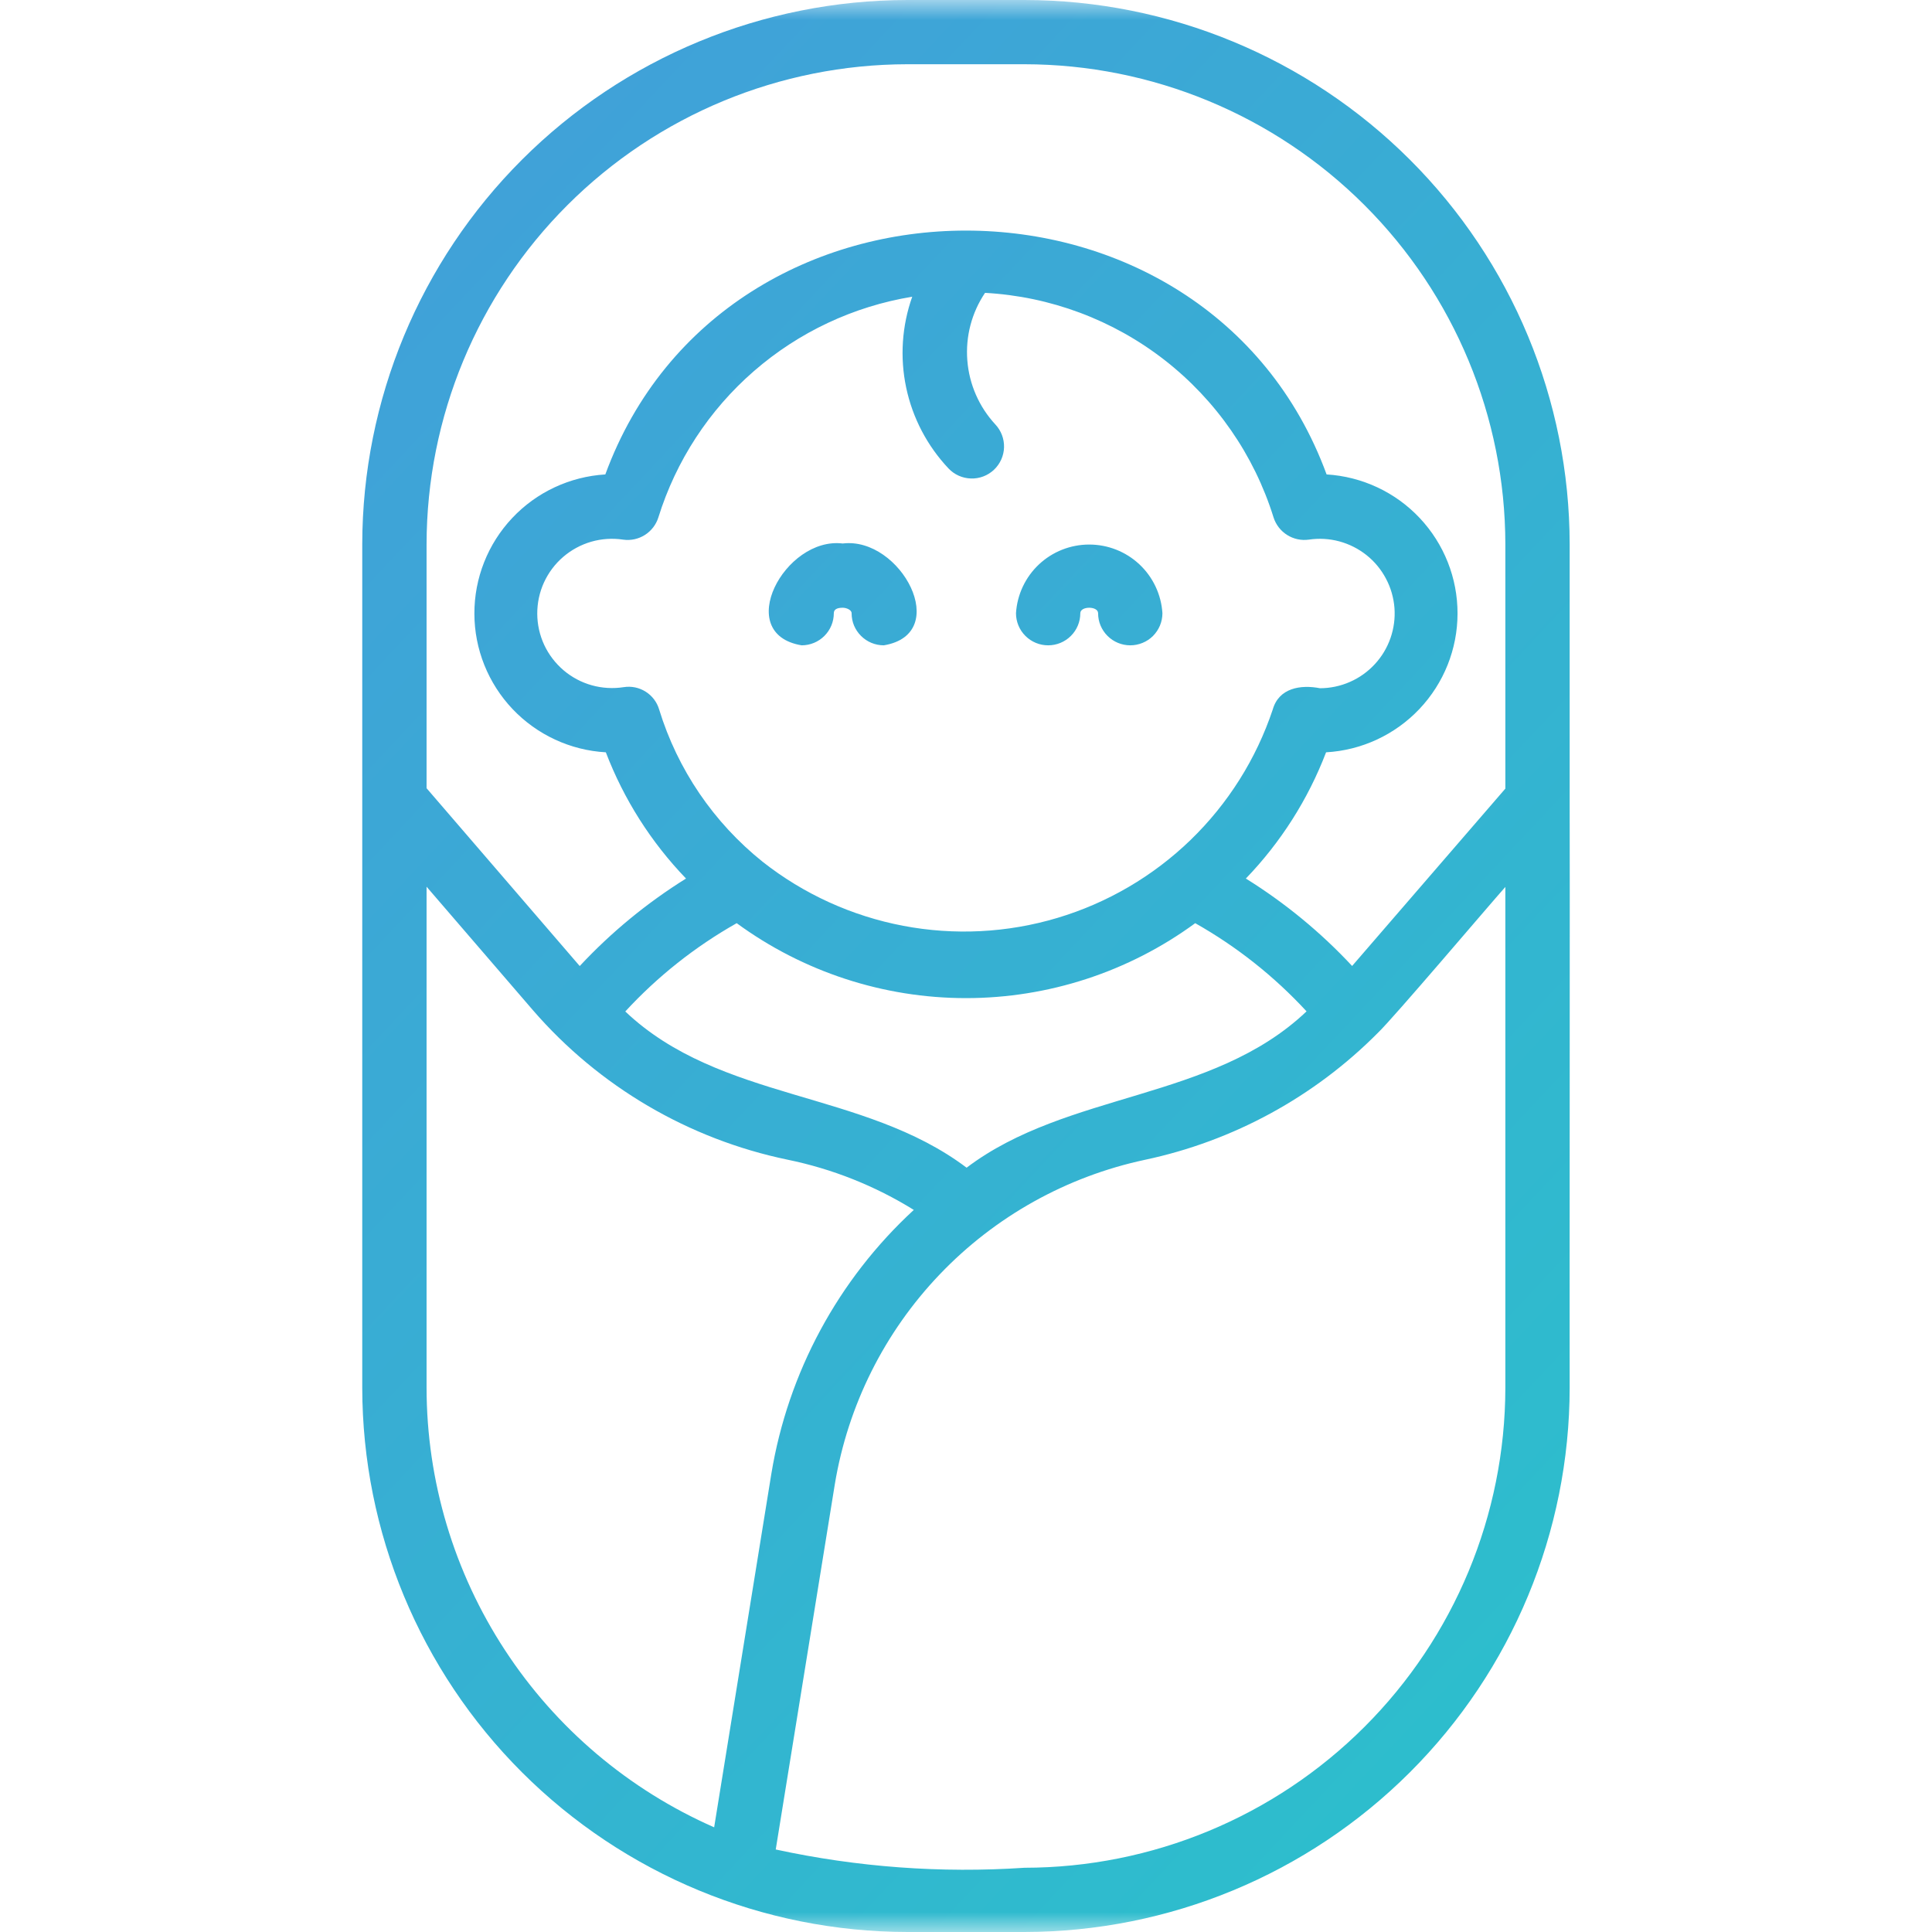 <svg width="48" height="48" viewBox="0 0 48 48" fill="none" xmlns="http://www.w3.org/2000/svg">
<mask id="mask0_1579_3569" style="mask-type:alpha" maskUnits="userSpaceOnUse" x="0" y="0" width="48" height="48">
<rect width="48" height="48" fill="#D9D9D9"/>
</mask>
<g mask="url(#mask0_1579_3569)">
<path d="M25.454 48H22.544C18.953 47.996 15.51 46.57 12.971 44.035C10.432 41.5 9.004 38.063 9 34.478V13.522C9.004 9.937 10.432 6.5 12.971 3.965C15.51 1.43 18.953 0.004 22.544 0H25.454C29.045 0.004 32.487 1.43 35.026 3.965C37.566 6.5 38.994 9.937 38.998 13.522V19.885C39.005 19.891 38.993 34.47 38.998 34.478C38.994 38.063 37.566 41.5 35.026 44.035C32.487 46.57 29.045 47.996 25.454 48ZM19.273 45.95C21.302 46.39 23.383 46.543 25.454 46.404C28.621 46.401 31.658 45.143 33.897 42.907C36.136 40.672 37.396 37.64 37.4 34.478V22.036C36.985 22.501 34.625 25.287 34.234 25.66C32.653 27.253 30.64 28.35 28.442 28.816C26.497 29.232 24.721 30.223 23.348 31.661C21.974 33.098 21.066 34.915 20.741 36.875L19.273 45.95ZM10.598 22.03V34.478C10.6 36.794 11.277 39.059 12.546 40.998C13.814 42.937 15.62 44.466 17.743 45.399L19.163 36.621C19.577 34.101 20.823 31.792 22.703 30.06C21.74 29.462 20.678 29.04 19.567 28.812C17.108 28.301 14.886 26.997 13.243 25.101L10.598 22.03ZM15.535 25.13C17.898 27.37 21.448 27.075 24.015 29.011C26.522 27.113 30.12 27.354 32.461 25.127C31.659 24.257 30.725 23.518 29.695 22.936C28.043 24.146 26.047 24.798 23.999 24.798C21.95 24.798 19.955 24.145 18.303 22.936C17.271 23.519 16.337 24.259 15.535 25.13ZM10.598 19.583L14.403 24.001C15.184 23.163 16.072 22.433 17.044 21.827C16.176 20.926 15.499 19.859 15.052 18.691C14.171 18.641 13.341 18.256 12.734 17.616C12.127 16.975 11.787 16.127 11.786 15.245C11.784 14.363 12.12 13.514 12.725 12.871C13.329 12.228 14.157 11.841 15.039 11.787C18.005 3.708 29.994 3.711 32.959 11.787C33.841 11.841 34.669 12.228 35.273 12.871C35.878 13.514 36.214 14.363 36.212 15.245C36.211 16.127 35.871 16.975 35.264 17.616C34.657 18.256 33.828 18.641 32.946 18.691C32.499 19.859 31.821 20.926 30.953 21.827C31.925 22.432 32.813 23.162 33.593 23.999L37.4 19.593V13.522C37.396 10.36 36.136 7.328 33.897 5.093C31.658 2.857 28.621 1.599 25.454 1.596H22.544C19.377 1.599 16.34 2.857 14.101 5.093C11.861 7.329 10.602 10.36 10.598 13.522V19.583ZM18.948 21.411C19.966 22.213 21.163 22.758 22.438 23.001C23.712 23.244 25.026 23.177 26.268 22.806C27.511 22.435 28.646 21.771 29.578 20.87C30.51 19.968 31.21 18.857 31.621 17.628C31.773 17.092 32.313 17.005 32.796 17.099C33.051 17.098 33.304 17.045 33.538 16.942C33.772 16.84 33.982 16.69 34.155 16.503C34.329 16.316 34.462 16.095 34.546 15.854C34.63 15.613 34.664 15.358 34.645 15.103C34.625 14.849 34.554 14.601 34.434 14.376C34.315 14.15 34.151 13.951 33.951 13.792C33.751 13.633 33.521 13.517 33.274 13.45C33.028 13.384 32.77 13.369 32.517 13.407C32.329 13.433 32.138 13.392 31.978 13.291C31.818 13.19 31.698 13.035 31.641 12.855C31.159 11.306 30.213 9.942 28.932 8.944C27.651 7.947 26.095 7.365 24.473 7.276C24.141 7.77 23.986 8.361 24.033 8.954C24.079 9.547 24.324 10.107 24.728 10.544C24.873 10.698 24.951 10.903 24.945 11.115C24.939 11.326 24.848 11.527 24.694 11.672C24.54 11.817 24.334 11.895 24.123 11.888C23.911 11.882 23.71 11.792 23.565 11.638C23.037 11.078 22.673 10.384 22.514 9.631C22.355 8.879 22.407 8.097 22.664 7.372C21.206 7.612 19.845 8.251 18.731 9.22C17.617 10.188 16.795 11.447 16.357 12.855C16.3 13.036 16.181 13.191 16.02 13.292C15.86 13.393 15.669 13.434 15.481 13.407C15.216 13.367 14.945 13.385 14.688 13.459C14.431 13.534 14.193 13.663 13.99 13.838C13.787 14.013 13.625 14.23 13.514 14.473C13.403 14.717 13.347 14.981 13.348 15.249C13.349 15.516 13.408 15.78 13.521 16.023C13.634 16.265 13.799 16.48 14.003 16.654C14.207 16.827 14.446 16.954 14.704 17.026C14.962 17.098 15.232 17.113 15.497 17.072C15.686 17.042 15.88 17.082 16.042 17.185C16.204 17.287 16.323 17.445 16.377 17.629C16.834 19.118 17.73 20.436 18.948 21.411ZM28.081 16.033C27.976 16.033 27.872 16.012 27.775 15.972C27.678 15.932 27.59 15.873 27.516 15.799C27.442 15.725 27.383 15.637 27.343 15.541C27.302 15.444 27.282 15.34 27.282 15.235C27.282 15.054 26.84 15.054 26.84 15.235C26.84 15.447 26.756 15.65 26.606 15.799C26.456 15.949 26.253 16.033 26.041 16.033C25.829 16.033 25.626 15.949 25.476 15.799C25.326 15.65 25.242 15.447 25.242 15.235C25.271 14.773 25.475 14.339 25.813 14.022C26.151 13.705 26.597 13.529 27.061 13.529C27.525 13.529 27.971 13.705 28.309 14.022C28.647 14.339 28.851 14.773 28.88 15.235C28.88 15.34 28.859 15.444 28.819 15.541C28.779 15.637 28.72 15.725 28.646 15.8C28.572 15.874 28.484 15.932 28.387 15.972C28.29 16.012 28.186 16.033 28.081 16.033ZM21.957 16.033C21.852 16.033 21.748 16.012 21.651 15.972C21.554 15.932 21.466 15.873 21.392 15.799C21.317 15.725 21.259 15.637 21.218 15.541C21.178 15.444 21.158 15.34 21.158 15.235C21.158 15.149 21.023 15.099 20.937 15.099C20.79 15.099 20.716 15.145 20.716 15.235C20.716 15.34 20.695 15.444 20.655 15.541C20.615 15.637 20.556 15.725 20.482 15.799C20.408 15.873 20.32 15.932 20.223 15.972C20.126 16.012 20.022 16.033 19.917 16.033C18.205 15.75 19.494 13.327 20.937 13.503C22.38 13.327 23.668 15.75 21.957 16.033Z" fill="url(#paint0_linear_1579_3569)"/>
</g>
<defs>
<linearGradient id="paint0_linear_1579_3569" x1="13.614" y1="-0.623" x2="49.281" y2="32.796" gradientUnits="userSpaceOnUse">
<stop stop-color="#41A0D9"/>
<stop offset="1" stop-color="#2CBFCC"/>
</linearGradient>
</defs>
</svg>
